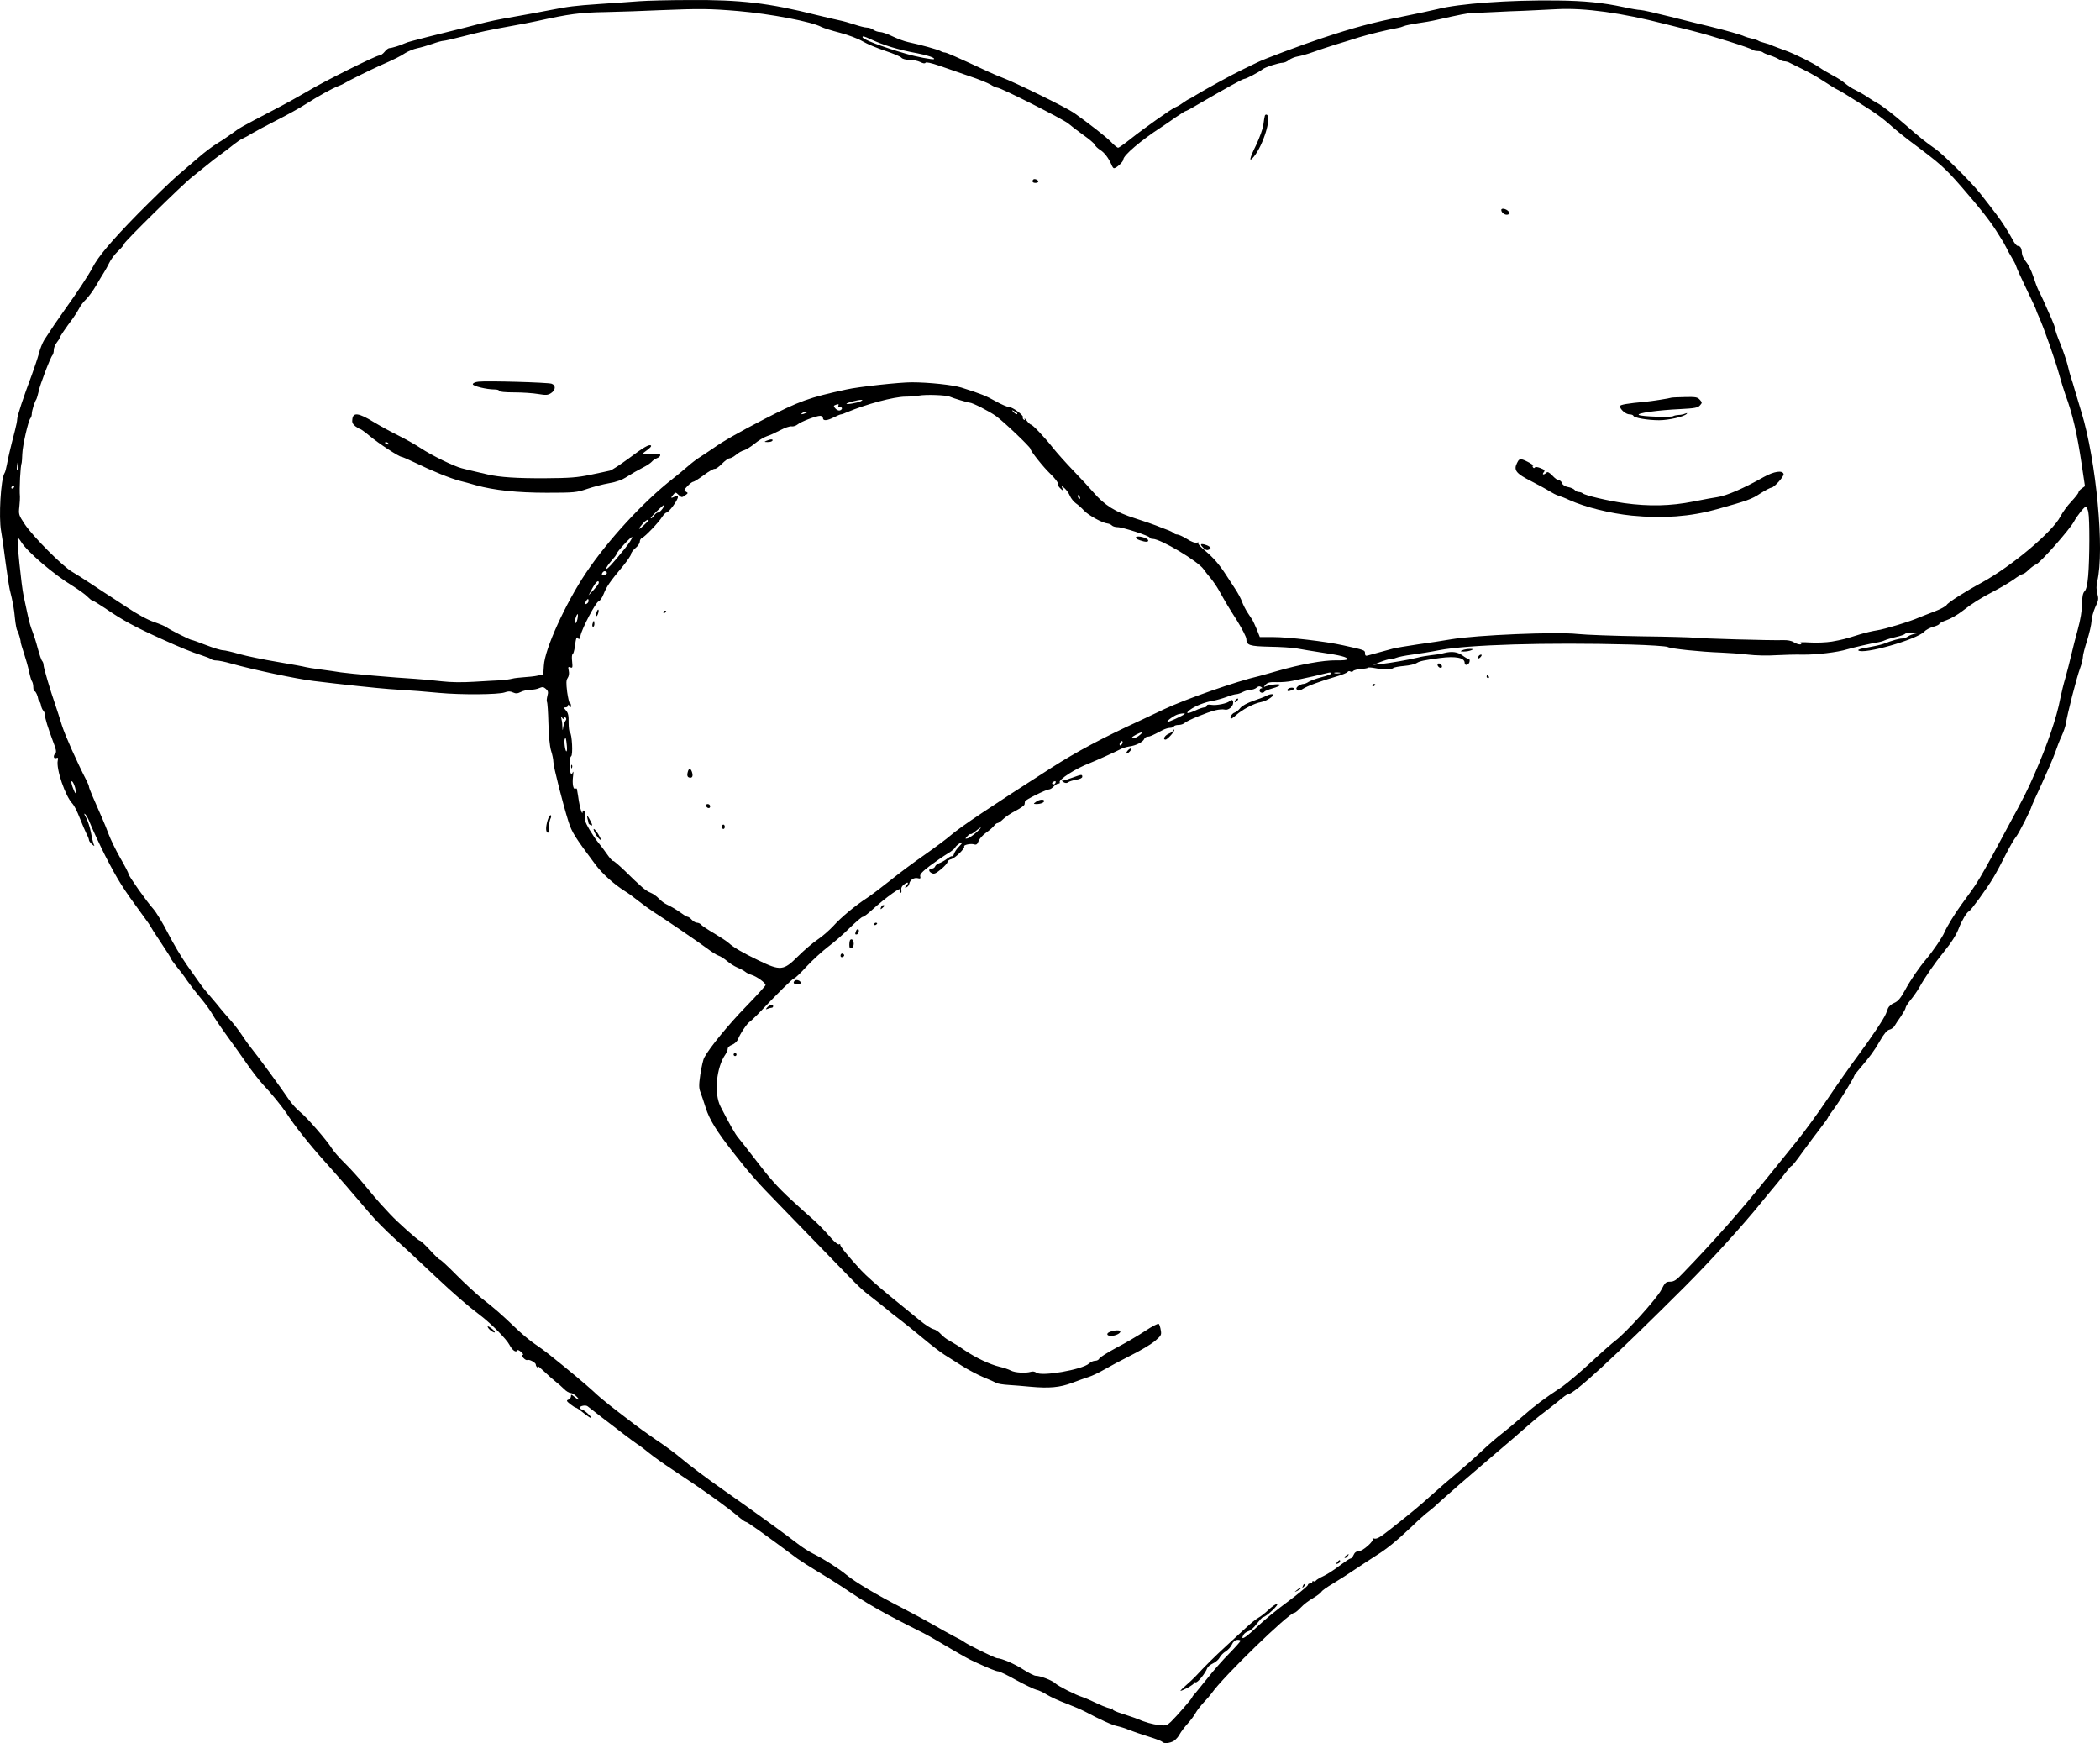 <?xml version="1.0" encoding="UTF-8"?> <svg xmlns="http://www.w3.org/2000/svg" xmlns:xlink="http://www.w3.org/1999/xlink" version="1.1" id="Ebene_1" x="0px" y="0px" viewBox="0 0 1433.4 1189.8" style="enable-background:new 0 0 1433.4 1189.8;" xml:space="preserve"> <g transform="translate(0,1608) scale(0.1,-0.1)"> <path d="M4362.3,16071.7c-55-4-176-13-270-19c-173-12-207-16-350-44c-44-9-134-25-200-37c-151-26-202-37-290-60 c-38-10-115-30-170-43c-55-14-129-32-165-41c-36-10-82-22-103-27s-45-13-55-18c-24-12-86-31-101-31c-7,0-22-11-33-25s-27-25-36-25 c-22,0-388-182-492-246c-47-28-148-84-225-124c-230-120-238-125-286-161c-25-18-71-50-103-69s-87-61-124-93c-37-31-103-88-147-126 s-166-156-271-262c-182-186-273-294-311-369c-23-45-105-170-188-285c-59-83-85-122-141-208c-11-18-28-59-36-92c-9-33-31-98-48-145 c-56-148-100-281-100-303c0-11-7-46-15-76c-33-127-47-189-55-233c-5-27-12-54-17-60c-25-42-40-299-23-393c6-33,20-127,30-210 c11-82,24-168,29-190c22-88,30-133,36-200c4-38,11-74,15-80c8-11,24-64,24-80c0-5,10-39,22-75s28-92,35-125s16-64,21-69 c4-6,8-23,8-38s4-28,9-28c8,0,22-32,25-55c1-5,4-12,8-15s9-16,11-28s9-28,15-34c7-7,12-21,12-32c0-22,19-83,57-185 c18-45,22-66,14-74c-17-17-13-40,5-33c13,5,15,1,11-16c-13-56,52-247,101-296c10-10,32-53,49-97s39-93,47-110c9-16,16-35,16-41 s10-19,22-30c12-10,18-13,13-5c-4,7-14,45-21,84c-7,38-23,85-34,105c-13,21-15,31-7,24s20-27,27-45c19-49,78-175,112-242 c87-168,116-215,258-408c28-37,50-70,50-72s31-51,70-109c38-57,70-107,70-111s17-28,38-54c21-25,54-68,72-96c19-27,60-81,93-120 c32-38,67-87,78-107c11-21,59-92,107-158s101-141,119-167c36-54,100-136,124-161c49-51,125-144,155-189c54-84,152-209,259-328 c97-108,201-228,316-364c31-37,107-114,170-171s119-109,125-115c6-5,72-67,145-136c134-126,224-204,309-268c74-56,180-163,200-202 c19-37,46-56,52-38c2,6,14,1,27-10c14-12,18-21,11-21c-9,0-8-6,5-20c10-11,21-17,26-15c12,8,59-17,59-31c0-7,5-16,12-20 c7-5,8-3,3,7c-5,8,13-7,41-33c27-26,63-58,79-70c17-13,42-35,57-50c15-16,36-28,46-28s29-12,43-27c24-26,10-23-23,5 c-16,13-18,13-18,0c0-9-8-19-17-23c-16-6-14-10,12-31c17-13,34-24,38-24c5,0,28-16,51-35c24-19,47-35,51-35c14,0-37,49-57,56 c-10,3-18,9-18,14c0,12,41,20,54,9c6-5,51-40,99-77s116-88,150-115c34-26,75-56,91-67c17-10,53-38,80-60c28-23,98-73,156-111 c213-140,387-265,465-333c17-14,35-26,40-26c9,0,109-71,353-252c24-17,85-56,135-86c51-30,124-76,162-101c185-125,278-178,560-319 c17-8,68-37,115-65c161-95,195-114,240-134c94-43,143-63,157-63c8,0,63-26,121-59c59-32,121-62,137-66c17-3,50-19,75-35 c25-15,83-42,130-59c47-18,105-43,130-56c101-54,187-93,220-99c19-4,55-15,80-26c25-10,84-30,132-45c49-15,90-31,94-36 c9-14,53-10,80,7c14,10,32,30,40,47c9,16,33,48,54,71c20,22,44,55,53,71c9,17,34,49,55,72c22,23,47,52,56,65 c76,110,527,548,564,548c6,0,25,16,44,36c18,20,56,49,85,65c28,17,53,36,56,43s38,32,79,56c40,24,107,67,148,95s107,70,145,95 c77,48,140,100,249,203c39,38,87,81,106,95s64,53,100,87c36,33,168,148,294,255s255,218,285,245c31,28,83,71,116,95 c33,25,80,62,104,82c24,21,48,38,53,38c43,0,312,248,803,738c174,174,399,422,522,575c23,29,59,72,80,97s57,69,78,97 c22,29,42,53,47,53c4,0,39,44,77,98c39,53,93,126,121,162c27,35,50,67,50,70s18,30,40,59c38,50,140,217,140,228c0,3,15,22,33,43 c72,84,104,127,142,194c28,49,48,72,64,76c13,3,29,14,35,25s26,41,44,66c17,26,32,52,32,59c0,6,15,30,34,53s45,60,58,83 c43,77,107,169,168,244c53,65,87,119,104,165c19,49,53,107,68,113c14,6,123,156,165,227c23,38,62,111,87,162c26,51,57,105,70,120 c19,23,106,195,106,209c0,2,31,70,69,152c37,81,78,176,91,212c12,36,32,88,45,115c13,28,25,64,28,80c11,72,72,311,98,383 c11,29,19,64,19,77s13,63,29,112c15,48,29,108,30,132s13,67,26,96c22,45,23,56,14,90c-8,29-8,53-1,85c51,212-7,826-108,1155 c-15,50-35,117-45,150c-9,33-21,71-26,85s-15,52-23,85s-31,99-50,147c-20,48-36,94-36,103c0,8-11,38-24,67c-57,130-69,155-86,188 c-10,19-28,67-40,105c-13,39-35,82-49,98c-13,15-26,40-27,56c-2,36-11,51-29,51c-7,0-23,19-35,43c-12,23-38,67-58,97 c-33,51-56,81-164,219c-60,76-255,270-309,306c-54,37-111,82-199,160c-81,71-165,136-194,150c-12,6-41,24-66,41s-62,38-83,48 c-21,9-52,30-70,45c-18,16-57,41-87,56c-30,16-69,39-87,52c-40,29-172,95-238,118c-27,10-63,23-80,30c-16,8-43,17-60,21 c-16,4-34,10-40,14c-5,4-26,11-45,15s-41,11-50,15c-22,11-120,39-230,66c-52,12-176,43-275,68s-191,46-205,46s-67,9-116,20 c-141,30-264,43-454,45c-327,4-668-21-816-59c-32-8-140-31-239-51c-201-40-332-75-545-146c-140-46-406-146-446-167 c-10-5-55-27-99-48c-73-35-244-129-320-175c-16-11-37-22-45-26c-8-3-28-16-45-28c-16-12-39-25-50-29c-24-9-211-141-308-218 c-40-32-77-58-82-58c-6,0-29,18-50,41c-35,35-146,122-252,197c-55,38-404,209-493,242c-19,7-57,23-85,36c-226,105-292,134-303,134 c-7,0-20,4-30,10c-17,10-140,44-221,61c-25,5-72,23-106,39c-34,17-73,30-86,30c-14,0-34,7-45,15c-10,8-30,15-44,15s-52,10-85,21 s-80,24-105,29s-92,21-150,35c-329,83-524,106-875,103C4570.3,16079.7,4417.3,16075.7,4362.3,16071.7z M5037.3,16004.7 c220-19,505-73,570-109c14-7,70-25,125-39c57-15,124-40,156-59c30-18,100-47,155-65c54-18,104-39,110-47c7-8,29-14,55-14 c24,0,57-7,73-15c20-10,32-12,36-5c4,6,38-1,96-21c49-17,140-49,202-70c61-20,127-47,146-58c18-12,39-21,46-21 c24,0,454-218,485-245c17-15,63-50,102-78c40-28,75-58,78-66c3-9,20-25,37-36c30-19,56-53,78-102c5-13,12-23,16-23 c17,0,64,44,64,59c0,29,122,132,259,221c21,14,66,44,99,68c34,23,64,42,67,42c4,0,37,17,73,39c210,122,317,181,328,181 c13,0,100,46,124,65c18,15,112,45,138,45c11,0,30,8,43,19c13,10,40,21,59,24s67,16,105,30c39,14,106,36,150,50c44,13,118,36,165,51 c74,22,179,48,260,63c14,2,34,8,45,13s52,13,90,19c39,5,102,16,140,25c150,34,211,46,240,46c17,0,82,3,145,6s158,8,210,9 c52,2,154,7,225,11c186,9,436-25,735-102c74-18,155-39,180-45c139-35,401-118,414-130c6-5,22-9,36-9s30-4,36-9c5-5,27-14,49-21 s49-19,60-26c11-8,28-14,37-14c10,0,26-4,36-10c9-5,49-24,87-43c39-19,97-51,130-73c74-48,96-61,115-70c8-4,31-17,50-29 c213-133,236-148,329-231c25-22,75-62,111-89c213-159,236-180,354-315c121-139,195-233,237-301c19-30,40-64,47-75c6-10,16-29,22-41 c5-12,20-39,33-60s28-49,32-63s36-84,71-157c35-72,64-135,64-138s9-27,21-52c32-71,109-289,136-387c13-48,33-111,43-140 c50-134,81-269,112-479l22-147l-22-16c-12-8-22-20-22-26s-22-34-49-63c-27-28-60-74-74-101c-53-105-334-341-537-452 c-113-61-232-137-240-153c-6-9-42-29-82-44s-87-34-105-41c-62-28-239-81-288-88c-27-4-79-16-115-27c-105-33-121-37-194-50 c-38-6-105-9-149-6c-50,3-75,2-66-4c11-7,11-9-4-9c-10,0-28,7-41,15c-15,10-43,15-72,14c-74-3-575,11-609,17c-16,2-178,7-360,9 c-181,3-377,10-434,16c-145,16-690-7-861-36c-52-9-156-25-230-35c-74-11-151-24-170-29c-31-8-125-34-172-47c-13-4-18,0-18,15 c0,22-1,22-151,55c-115,26-373,56-475,56h-92l-21,53c-12,28-25,57-29,63s-19,29-33,50s-31,55-38,74c-6,19-28,60-48,90s-48,73-62,95 c-46,71-85,116-143,165c-36,30-53,51-45,54c6,3,2,3-10,1c-13-4-38,5-69,25c-26,16-56,30-65,30c-10,0-20,4-24,9c-3,5-27,17-53,26 c-26,10-56,21-67,26s-75,27-143,49c-136,43-210,90-286,178c-22,26-83,92-136,147s-115,125-139,155c-55,71-140,160-151,160 c-4,0-18,12-30,28c-12,15-18,21-14,13c5-9,3-12-5-7c-6,4-9,11-6,16c8,12-70,70-94,70c-12,0-53,18-91,39c-65,37-102,52-235,94 c-57,18-222,36-340,36c-80,0-361-30-445-49c-255-55-321-79-560-202c-174-90-285-153-353-202c-33-22-74-50-92-61s-53-38-78-60 s-71-60-103-85c-201-157-441-418-591-641c-140-209-282-520-288-634l-4-60l-38-8c-21-5-63-9-93-11s-67-6-81-10c-15-4-51-9-80-11 c-30-1-111-6-180-10c-81-5-160-4-220,3c-52,6-134,14-184,17c-140,8-444,35-505,44c-30,5-93,14-139,20s-91,13-101,16 c-9,3-95,19-191,35s-213,40-262,54c-48,14-99,26-112,26c-14,0-66,16-115,35s-93,35-98,35c-11,0-157,73-174,88c-8,6-46,22-84,35 c-43,14-116,54-189,103c-66,43-134,88-152,99c-17,11-62,41-100,66c-37,25-90,58-117,74c-63,35-268,241-324,325c-41,62-43,68-37,120 c3,30,5,61,4,68c-5,53,3,212,12,232c1,3,3,30,4,60c2,58,41,229,56,244c5,6,9,19,9,30c0,21,19,82,32,101c3,6,9,28,14,49 c8,45,81,236,95,250c5,6,9,21,9,35c0,15,9,37,20,51s20,28,20,32c0,7,41,68,90,133c16,22,36,54,44,70c8,17,29,44,46,60 c17,17,48,59,68,93c20,35,45,76,54,90c10,15,26,45,37,67c10,22,37,58,60,80c23,21,41,44,41,49c0,13,400,407,465,457 c28,22,73,58,102,82c28,23,70,56,93,72c24,17,61,45,84,64c23,18,52,39,66,44c14,6,43,22,65,36c22,13,96,53,165,88s157,83,195,108 c98,62,184,109,225,125c19,7,40,17,45,21c14,10,173,89,240,119c100,44,141,64,175,87c20,12,56,27,80,32c25,5,72,19,104,30 c33,12,67,21,76,21s71,14,136,31c116,30,167,41,344,73c47,8,117,22,155,30c223,49,294,59,470,62c99,2,268,8,375,13 C4775.3,16021.7,4847.3,16020.7,5037.3,16004.7z M5941.3,15812.7c96-44,193-73,323-97c65-12,120-31,111-39c-6-6-124,16-193,37 c-163,47-295,98-295,113C5887.3,15835.7,5900.3,15831.7,5941.3,15812.7z M6482.3,13372.7c27-12,125-41,136-41c19,0,137-60,182-93 c50-36,231-208,233-222c2-17,87-124,138-173c30-29,53-59,50-66s5-21,16-31c20-19,21-18,14,1c-7,18-7,18,16-1c12-11,29-34,36-52 c8-18,26-40,40-50c15-10,41-33,57-51c31-32,125-84,160-87c10-1,23-7,30-14c6-6,23-11,38-11c35,0,219-60,219-71c0-5,10-9,21-9 c54,0,310-153,347-207c9-14,31-41,48-61c17-21,42-57,56-82c49-88,66-116,127-212c33-54,61-108,61-121c0-43,22-50,158-53 c70-1,154-6,187-12s110-19,170-28c124-18,175-31,175-45c0-6-33-9-77-8c-88,1-244-27-403-73c-58-17-114-32-125-35 c-150-34-503-158-645-225c-58-28-132-63-165-78c-257-118-431-211-605-322c-409-262-625-406-690-463c-25-22-103-80-174-130 c-71-49-177-128-235-175c-59-47-129-100-156-118c-85-55-181-135-234-194c-29-31-77-73-109-94c-31-21-91-72-132-113 c-99-99-119-101-270-28c-108,52-170,88-205,120c-11,10-55,39-97,64c-43,25-83,52-89,59c-6,8-19,14-29,14c-9,0-25,9-35,20 s-22,20-27,20s-24,10-41,23c-44,31-67,44-102,61c-16,7-41,26-55,41s-39,33-57,40c-34,14-63,39-176,150c-40,38-75,69-80,67 c-4-1-22,19-40,45c-17,25-44,60-58,77c-15,17-43,59-64,94c-28,48-35,69-30,91c3,17,2,32-4,36c-6,3-11,0-11-7c-1-29-18,19-26,72 c-4,30-9,58-10,63c-1,4-2,12-3,18c0,5-5,8-10,4c-15-9-23,31-17,82c4,30,3,41-2,29c-8-18-9-18-15-2c-11,28-8,104,4,112 c14,8,6,153-8,163c-5,3-9,34-9,67c1,47-3,67-18,83c-17,19-17,21-3,21c10,0,17,6,17,13c0,8,4,7,10-3c8-13,10-12,10,3c0,9-4,17-8,17 s-12,34-18,76c-7,60-7,80,4,95c8,12,11,31,7,49c-6,26-4,29,11,23s16-1,12,40c-3,25-2,47,3,49s11,23,15,48c8,64,13,78,23,61 c6-10,11-5,16,18c11,52,104,228,123,234c9,2,26,26,36,53c20,50,42,82,134,192c28,35,52,70,52,78c0,9,14,27,30,41c17,13,30,34,30,44 c0,11,7,22,16,26c19,7,113,105,137,144c11,16,24,29,30,29c16,1,77,85,77,105c0,12-4,14-19,5c-29-15-33-12-14,10c17,20,17,20,38,0 c20-18,22-19,44-3c21,14,22,17,6,25c-15,9-14,13,11,39c15,16,33,29,39,29s39,21,73,46c33,25,67,44,74,42c7-1,29,14,49,35 c20,20,43,37,52,37c8,0,28,11,44,24c16,14,41,28,55,31c14,4,46,24,72,45c25,21,63,44,84,51c20,6,61,25,91,41s64,28,77,26 c12-2,30,4,41,13c22,19,127,59,154,59c10,0,19-7,19-15c0-21,28-19,75,5c22,11,43,20,48,20s23,6,40,14c130,55,319,106,400,107 c28,0,70,3,92,7C6320.3,13388.7,6455.3,13383.7,6482.3,13372.7z M5876.3,13341.7c-19-11-107-26-98-17c6,7,74,25,99,26 C5890.3,13350.7,5889.3,13349.7,5876.3,13341.7z M5722.3,13311.7c-3-5,1-10,9-10c20,0,21-16,2-23c-8-3-22,3-31,13 c-13,14-13,19-3,23C5720.3,13323.7,5729.3,13322.7,5722.3,13311.7z M6943.3,13253.7c-4-3-14,2-24,12c-16,18-16,18,6,6 C6938.3,13265.7,6946.3,13257.7,6943.3,13253.7z M5502.3,13261.7c-27-12-43-12-25,0c8,5,22,9,30,9 C5517.3,13270.7,5515.3,13267.7,5502.3,13261.7z M120.3,12870.7c-5-5-7,7-4,29c5,34,6,35,9,8 C127.3,12891.7,125.3,12875.7,120.3,12870.7z M97.3,12757.7c0-3-4-8-10-11c-5-3-10-1-10,4c0,6,5,11,10,11 C93.3,12761.7,97.3,12759.7,97.3,12757.7z M7371.3,12685.7c3-8,2-12-4-9s-10,10-10,16 C7357.3,12706.7,7364.3,12703.7,7371.3,12685.7z M4522.3,12607.7c-10-14-23-26-31-26s-19-9-26-20s-17-20-23-20c-5,0,13,22,40,48 C4537.3,12642.7,4548.3,12647.7,4522.3,12607.7z M14254.3,12584.7c10-49,9-322-1-436c-5-59-13-93-24-104c-12-12-17-36-18-87 c0-44-11-110-28-171c-15-55-36-136-46-180s-28-112-39-152c-12-39-28-105-36-145c-23-124-88-314-173-508c-51-117-70-155-184-365 c-36-66-83-154-105-195c-68-125-108-193-144-242c-19-26-50-68-69-95c-45-62-97-147-114-186c-14-35-78-129-126-186 c-53-63-108-144-146-215c-29-52-46-72-71-83c-19-7-38-24-43-36c-4-12-11-29-14-37c-12-32-98-161-190-285c-53-71-146-204-207-295 s-156-222-212-291c-56-70-147-182-202-250c-181-226-368-437-575-651c-44-47-61-58-87-58c-30,0-35-6-61-56c-30-59-244-296-315-348 c-20-15-96-82-167-148s-158-139-192-163c-131-87-183-126-270-202c-49-43-114-97-145-121c-30-23-91-75-134-116s-120-109-171-152 c-51-42-131-112-178-154c-75-68-152-132-284-235c-64-51-88-64-105-58c-9,4-13,2-9-2c13-13-68-85-95-85c-16,0-28-8-35-25 c-6-14-16-25-22-25s-40-23-76-50c-36-28-85-59-109-70s-47-25-50-30c-4-6-11-8-16-5c-5,4-9,1-9-4c0-6-7-11-15-11s-15-4-15-10 c0-5-42-41-92-80c-151-113-189-145-268-218c-71-67-102-83-80-43c5,10,20,21,33,25c14,3,40,26,58,51c19,24,38,45,42,45 c20,0,115,89,96,90c-9,0-35-18-58-40s-54-46-69-54s-50-36-79-63c-28-26-91-84-139-128c-85-78-148-141-209-207c-17-18-48-47-68-64 s-37-34-37-37c0-2,22,7,49,21c27,15,47,30,45,34c-3,4,1,5,9,3c13-5,66,60,80,97c3,9,21,24,40,33s39,27,45,40c6,12,24,31,40,41 c16,9,36,31,43,47c9,20,22,31,37,32c12,1,22-2,22-6c0-5-35-44-77-87c-43-43-107-116-143-162c-36-45-75-93-86-106 c-12-12-24-27-25-33c-5-12-104-126-144-165c-27-25-34-28-78-23c-50,6-99,20-152,43c-16,7-63,22-102,35c-43,13-70,26-66,32 c3,6,1,7-5,3s-49,11-94,32c-46,22-94,43-108,47c-45,14-162,73-184,93c-22,21-103,52-134,52c-10,0-47,19-82,41c-59,39-152,79-182,79 c-13,0-203,94-223,110c-5,5-39,24-75,42c-36,19-99,54-140,78s-138,76-215,116c-166,85-313,172-375,223c-52,43-152,107-228,145 c-30,15-78,46-107,69c-67,53-303,224-503,364c-121,85-229,166-297,223c-33,28-107,83-165,121c-57,39-140,99-183,133 c-44,33-105,81-136,105s-81,66-111,95c-49,45-167,144-300,250c-25,20-70,53-100,73s-91,71-135,114c-91,87-132,123-225,196 c-36,29-112,99-170,157c-57,58-109,106-114,106s-35,29-68,65s-64,65-70,65c-11,0-154,128-202,180c-17,19-46,50-64,69 s-65,75-105,124s-103,119-140,155s-77,82-89,101c-33,54-173,216-220,252c-22,18-56,56-74,83c-48,72-202,283-257,351 c-14,17-43,57-65,91c-22,33-58,79-79,102s-49,56-63,73c-14,18-45,55-70,84c-25,28-58,69-73,91c-15,21-57,80-92,130s-92,146-126,213 s-79,141-99,164c-49,55-170,227-170,240c0,6-25,55-57,110c-31,54-66,127-79,162c-13,34-32,82-43,106c-60,135-91,208-91,217 c0,6-7,23-15,39c-69,134-148,312-169,378c-13,44-34,107-45,140c-37,107-81,257-81,274c0,10-4,21-9,27c-6,5-19,44-31,88 c-11,43-28,95-36,115c-9,20-23,68-31,106c-8,39-21,99-29,135c-15,68-48,390-40,397c2,2,13-11,24-29c43-68,220-220,352-300 c41-26,86-58,99-72c14-14,28-26,33-26s44-24,86-52c121-83,201-127,387-211c125-57,205-90,275-112c30-10,59-21,64-26c6-5,22-9,36-9 c15,0,60-9,101-21c154-43,446-105,564-119c185-23,443-50,515-55c185-12,232-16,340-26c148-14,404-12,447,3c24,9,38,9,57,0 c20-9,31-8,53,3c15,8,45,15,65,15s49,5,62,12c22,9,29,8,45-6s17-23,10-48c-4-17-6-35-3-40c4-6,8-71,10-146c2-85,9-156,18-187 c9-27,16-62,16-78c0-31,66-290,103-407c24-74,42-103,187-297c45-59,122-129,196-176c22-13,64-44,94-68s76-57,102-74 c82-52,310-208,368-251c30-23,65-45,78-49s38-20,57-36c18-16,50-36,71-45c22-9,46-22,54-29s26-16,40-20c38-11,101-57,98-71 c-2-7-61-72-133-146c-117-120-250-282-285-348c-8-14-19-65-27-115c-11-76-10-95,2-125c7-19,23-66,35-104c24-77,73-158,186-302 c120-153,157-196,325-368c86-89,235-242,330-340c231-239,214-222,308-295c46-36,88-70,95-76c6-6,40-33,76-60s110-87,165-133 s119-95,143-110s78-49,120-76s109-62,147-78c39-16,78-33,88-39s49-12,85-14c37-2,103-8,147-12c130-12,202-5,285,26 c41,16,93,34,115,41s69,29,105,50s117,64,180,96c63,31,137,75,164,97c44,38,48,43,42,75c-3,20-9,39-14,44c-4,4-46-17-92-48 c-47-31-135-83-197-115c-61-33-114-66-117-74s-15-15-28-15c-12,0-31-8-42-19c-47-42-326-90-360-62c-9,7-24,10-36,6 c-36-11-108-7-137,8c-15,8-50,20-77,26c-67,16-164,62-239,113c-34,24-80,52-100,63c-21,10-49,32-63,48c-13,15-36,30-50,33 s-56,29-93,60c-36,30-129,105-206,168s-165,141-195,174c-93,101-145,166-142,175c1,5-2,5-8,2c-6-4-30,15-53,41 c-49,57-102,110-137,140c-14,11-72,64-130,117c-109,101-150,148-272,307c-40,52-82,106-94,120c-21,23-61,94-123,215 c-46,89-29,268,34,357c8,13,15,29,15,38s13,21,30,27c16,6,34,23,40,37c13,36,62,109,80,120c8,5,32,28,54,50 c136,144,240,246,249,246c6,0,44,36,85,81c41,44,107,104,146,134c39,29,106,87,148,129c43,42,83,76,89,76c7,0,33,19,59,43 c101,92,218,175,195,138c-3-5-1-12,4-16c6-3,8,5,6,17c-3,16,4,29,21,41c25,19,33,11,12-12c-11-11-10-13,2-9c8,3,17,13,19,24 c5,26,32,44,58,38c17-5,21-2,17,13c-4,13,14,32,68,73c40,30,94,67,119,82c26,15,49,34,52,42c6,14,47,42,47,32c0-3-11-16-24-29 s-27-34-31-46s-9-20-13-17c-3,3-19-5-36-18s-41-26-53-30c-11-4-24-13-27-21s-12-15-20-15c-25,0-28-18-6-30c18-10,28-6,66,25 c24,20,44,42,44,50c0,7,12,16,26,19c27,7,96,75,88,87c-6,10,45,21,67,14c16-5,23,0,31,22c6,16,29,42,52,58s47,37,54,47s18,18,23,18 c6,0,24,12,40,28c15,15,54,41,86,57c32,17,59,36,59,43c1,6,2,16,3,20c1,11,146,82,164,82c8,0,22,9,32,20s24,20,32,20s12,4,9,8 c-11,18,109,95,204,131c43,17,176,77,210,95c14,8,41,16,60,19c44,5,96,31,103,52c4,8,14,15,23,15c15,0,27,5,101,44 c17,9,40,16,51,16c12,0,24,5,27,10c3,6,18,10,32,10c15,0,34,6,42,14c19,17,150,71,209,86c24,6,52,8,63,5c24-8,59,20,59,47 c0,19-11,24-24,11c-15-16-89-31-122-26c-22,4-34,2-34-6c0-6-8-11-17-11c-10-1-36-9-58-20c-55-26-77-25-40,3c36,27,102,53,158,62 c23,4,65,16,92,26c28,11,57,19,66,19s30,7,45,15c16,8,40,15,53,15c14,0,32,7,40,14c11,10,21,12,31,6c10-7,11-10,3-10 c-7,0-13-7-13-15c0-16,25-21,34-7c3,4,28,14,55,22c28,7,51,18,51,23c0,9-60,4-97-9c-17-7-17-6-1,12c14,14,31,18,75,16 c32-1,81,3,108,9c77,16,206,45,248,56c9,2,17,0,17-5s-30-17-67-26c-36-9-75-24-87-31c-11-8-28-15-36-15c-9,0-25-6-36-14 c-14-11-16-18-8-26c9-9,18-8,39,6c30,20,127,55,230,85c38,11,73,25,76,31c4,6,12,7,19,3s15-3,19,3s28,12,54,14s47,6,47,9s21,2,48-3 c57-11,111-11,126,1c6,5,40,11,74,14c35,3,73,12,85,20c21,13,49,19,159,34c106,14,168,2,168-33c0-22,27-16,33,6c3,11,1,20-5,20 c-5,0-24,10-41,23c-36,26-73,31-126,18c-20-6-60-12-90-15c-30-4-70-10-90-16c-51-13-186-37-251-44l-55-6l50,20c28,11,57,19,65,19 c8-1,27,3,42,9c14,6,64,16,110,22c45,6,128,19,183,30c197,38,726,54,1306,39c131-4,244-11,255-17c22-12,224-33,364-38 c52-2,136-8,185-14c50-6,135-8,190-4c55,3,135,5,178,4c93-2,244,16,307,36c44,13,174,43,216,49c12,2,30,7,40,12c11,5,45,16,77,23 s60,17,63,22c3,4,26,7,52,7c33-2,38-3,17-6c-16-3-38-11-49-19s-29-14-40-14c-20,0-64-12-126-36c-19-7-68-18-108-25 c-44-6-70-15-65-20c31-31,399,74,449,127c12,13,40,28,63,34c22,6,41,15,41,20c0,4,22,16,49,25s76,37,109,63c70,54,117,84,222,139 c42,22,99,56,128,76c28,21,56,37,62,37s24,13,41,30c17,16,39,32,48,35c27,8,233,241,261,295c19,36,70,100,80,100 C14242.3,12621.7,14250.3,12604.7,14254.3,12584.7z M4427.3,12528.7c0-2-16-19-37-38c-37-35-37-23,0,19 C4408.3,12528.7,4427.3,12538.7,4427.3,12528.7z M4264.3,12334.7c-83-103-126-149-127-136c0,7,16,30,35,52c19,21,35,42,35,46 c0,14,104,127,108,117C4317.3,12407.7,4294.3,12371.7,4264.3,12334.7z M4141.3,12172.7c3-5-1-12-10-15c-20-8-29-1-19,13 C4120.3,12183.7,4134.3,12184.7,4141.3,12172.7z M4087.3,12101.7c0-6-16-27-35-48l-35-37l26,48 C4067.3,12108.7,4087.3,12125.7,4087.3,12101.7z M4017.3,11977.7c0-8-7-16-15-20c-13-4-14-2-5,14 C4010.3,11994.7,4017.3,11997.7,4017.3,11977.7z M3941.3,11853.7c-4-18-10-29-15-27c-4,3-3,19,3,36 C3942.3,11900.7,3949.3,11894.7,3941.3,11853.7z M9145.3,11484.7c-10-2-26-2-35,0c-10,3-2,5,17,5S9154.3,11487.7,9145.3,11484.7z M8086.3,11206.7c-13-12-119-61-119-54c0,11,51,46,75,52C8070.3,11211.7,8091.3,11212.7,8086.3,11206.7z M3847.3,11181.7 c0,10,3,11,12,2c8-8,8-15,0-24c-5-7-12-26-15-43c-4-28-4-27-6,7c0,20-4,45-7,55c-5,15-4,15,5,3 C3845.3,11168.7,3847.3,11168.7,3847.3,11181.7z M7778.3,11061.7c-21-18-51-27-51-15c0,6,53,34,65,34 C7798.3,11080.7,7791.3,11071.7,7778.3,11061.7z M3869.3,10989.7c2-21,1-38-3-38c-9,0-18,72-11,85 C3862.3,11047.7,3864.3,11039.7,3869.3,10989.7z M7661.3,11006.7c-4-8-10-15-15-15c-4,0-6,7-3,15c4,8,10,15,15,15 C7662.3,11021.7,7664.3,11014.7,7661.3,11006.7z M516.3,10681.7c0-23-1-22-14,9c-8,18-15,41-15,50 C488.3,10767.7,516.3,10709.7,516.3,10681.7z M7202.3,10732.7c-3-6-11-8-17-5c-6,4-5,9,3,15 C7204.3,10752.7,7211.3,10746.7,7202.3,10732.7z M6663.3,10397.7c-21-19-48-37-58-40c-19-4-19-4-2,15c9,10,19,17,22,14 c3-2,18,7,34,20C6704.3,10444.7,6707.3,10435.7,6663.3,10397.7z"></path> <path d="M8633.3,15289.7c-2-7-7-35-10-61c-3-27-26-89-50-140c-46-93-51-122-14-77c63,78,121,265,88,285 C8641.3,15299.7,8635.3,15296.7,8633.3,15289.7z"></path> <path d="M7053.3,14854.7c-12-12-5-23,14-23c11,0,20,4,20,9C7087.3,14851.7,7061.3,14862.7,7053.3,14854.7z"></path> <path d="M10247.3,14646.7c0-19,28-38,46-31c13,5,14,9,5,20C10282.3,14654.7,10247.3,14662.7,10247.3,14646.7z"></path> <path d="M3265.3,13474.7c-21-2-38-10-38-17c0-13,94-36,148-36c18,0,32-4,32-10s41-10,102-10c56,0,129-5,164-11c54-9,66-8,88,6 c32,21,34,53,4,64C3740.3,13469.7,3325.3,13481.7,3265.3,13474.7z"></path> <path d="M11404.3,13364.7c-4-3-129-23-172-27c-123-11-175-20-175-30c0-21,40-56,65-56c13,0,25-4,27-10c4-14,99-30,175-30 c66,0,170,24,188,43c7,7,4,7-10,2c-11-5-31-9-45-9c-14-1-30-4-36-8c-15-10-218-3-235,8c-19,12,130,33,283,40c97,5,120,9,134,25 c16,18,16,20-1,39c-16,18-29,20-107,18C11446.3,13368.7,11405.3,13366.7,11404.3,13364.7z"></path> <path d="M2405.3,13220.7c-4-23,1-34,20-50c14-10,28-19,33-19c4,0,35-22,67-49c61-51,199-141,216-141c5,0,46-18,90-39 c119-58,243-108,308-125c31-8,81-21,110-30c123-34,280-51,483-51c189,0,204,2,275,26c41,14,109,32,150,39c52,9,90,23,125,46 c28,18,73,44,101,58s57,33,65,42c7,9,23,20,36,25c27,10,31,31,6,28c-10-1-38-1-63,0c-42,2-44,3-25,16c35,25,46,37,41,42 c-11,11-51-12-152-88c-59-43-116-81-128-83c-11-3-70-15-131-28c-93-19-141-23-310-24c-196-1-310,7-390,25c-22,5-62,15-90,21 c-27,6-68,16-90,22c-53,13-206,88-280,137c-33,22-100,60-150,85c-49,24-128,67-174,95 C2448.3,13261.7,2411.3,13266.7,2405.3,13220.7z M2652.3,13051.7c3-6-1-7-9-4c-18,7-21,14-7,14 C2642.3,13061.7,2649.3,13057.7,2652.3,13051.7z"></path> <path d="M10354.3,12918.7c-24-48-6-71,97-123c50-26,106-56,126-69c19-12,46-26,60-30s48-17,75-30c109-49,278-91,425-106 c215-21,400-7,580,43c214,60,237,68,298,108c35,22,69,40,76,40c18,0,88,78,83,93c-8,27-65,18-134-20c-138-78-256-129-319-138 c-16-2-89-15-163-30c-156-31-303-34-471-11c-113,16-269,53-284,67c-6,5-18,9-27,9s-22,6-28,14c-7,8-27,17-46,20c-21,4-36,14-40,26 c-4,11-13,20-22,20c-8,0-28,14-44,32c-23,23-33,28-41,20c-17-17-33-15-18,3c10,12,6,17-22,28c-20,8-35,10-39,4c-4-5-9-5-13,2 c-4,6-4,11,1,11c13,0-50,36-74,42C10373.3,12948.7,10365.3,12942.7,10354.3,12918.7z"></path> <path d="M8197.3,12362.7c0-5,9-16,19-25c14-13,24-15,36-9c13,8,14,11,3,20C8238.3,12361.7,8197.3,12371.7,8197.3,12362.7z"></path> <path d="M5232.3,13071.7c-18-8-17-9,7-9c15-1,30,4,33,9C5279.3,13083.7,5260.3,13083.7,5232.3,13071.7z"></path> <path d="M7753.3,12412.7c-3-5,8-14,26-20c38-13,58-14,58-2C7837.3,12407.7,7762.3,12427.7,7753.3,12412.7z"></path> <path d="M4072.3,11901.7c-4-12-5-24-2-27c3-2,8,5,12,17s5,24,2,27C4081.3,11920.7,4076.3,11913.7,4072.3,11901.7z"></path> <path d="M4527.3,11900.7c0-5,5-7,10-4c6,3,10,8,10,11c0,2-4,4-10,4C4532.3,11911.7,4527.3,11906.7,4527.3,11900.7z"></path> <path d="M4044.3,11821.7c-3-11-1-20,4-20s9,9,9,20s-2,20-4,20S4047.3,11832.7,4044.3,11821.7z"></path> <path d="M3898.3,10845.7c0-11,3-14,6-6c3,7,2,16-1,19C3900.3,10862.7,3897.3,10856.7,3898.3,10845.7z"></path> <path d="M4694.3,10809.7c-7-26-1-38,19-38c15,0,18,18,8,44C4712.3,10837.7,4700.3,10835.7,4694.3,10809.7z"></path> <path d="M4819.3,10579.7c6-18,28-21,28-4c0,9-7,16-16,16S4817.3,10586.7,4819.3,10579.7z"></path> <path d="M4010.3,10491.7c4-14,7-28,7-31c0-4,7-9,15-13c13-5,13-1-1,27C4009.3,10516.7,4003.3,10522.7,4010.3,10491.7z"></path> <path d="M4927.3,10436.7c0-8,5-15,10-15c6,0,10,7,10,15s-4,15-10,15C4932.3,10451.7,4927.3,10444.7,4927.3,10436.7z"></path> <path d="M4061.3,10393.7c8-16,23-35,32-43c14-11,12-4-6,29C4061.3,10425.7,4038.3,10438.7,4061.3,10393.7z"></path> <path d="M9982.3,11641.7c-17-7-16-9,10-9c17,0,39,4,50,9c17,7,16,9-10,9C10016.3,11650.7,9993.3,11646.7,9982.3,11641.7z"></path> <path d="M10092.3,11600.7c-11-17,1-21,15-4c8,9,8,15,2,15S10095.3,11606.7,10092.3,11600.7z"></path> <path d="M9813.3,11536.7c4-8,12-15,20-15s11,6,8,15c-4,8-12,15-20,15S9810.3,11545.7,9813.3,11536.7z"></path> <path d="M10147.3,11461.7c0-5,5-10,11-10c5,0,7,5,4,10c-3,6-8,10-11,10C10149.3,11471.7,10147.3,11467.7,10147.3,11461.7z"></path> <path d="M9367.3,11400.7c0-5,5-7,10-4c6,3,10,8,10,11c0,2-4,4-10,4C9372.3,11411.7,9367.3,11406.7,9367.3,11400.7z"></path> <path d="M8805.3,11384.7c-10-3-18-9-18-14c0-10,7-11,34,0C8844.3,11379.7,8830.3,11389.7,8805.3,11384.7z"></path> <path d="M8644.3,11330.7c-10-6-50-21-88-34c-43-15-78-34-90-49c-11-14-28-28-38-31c-19-6-36-33-27-42c2-3,18,8,36,24 c43,39,126,82,170,89c42,7,108,54,74,54C8671.3,11341.7,8654.3,11336.7,8644.3,11330.7z"></path> <path d="M8432.3,11300.7c-11-16-1-19,13-3c7,8,8,14,3,14S8435.3,11306.7,8432.3,11300.7z"></path> <path d="M8007.3,11094.7c0-6-13-16-30-23c-27-11-43-40-22-40c14,0,66,59,59,67C8010.3,11101.7,8007.3,11100.7,8007.3,11094.7z"></path> <path d="M7697.3,10956.7c-20-24-6-28,15-5c10,11,13,20,8,20C7714.3,10971.7,7704.3,10964.7,7697.3,10956.7z"></path> <path d="M7319.3,10771.7c-53-19-56-20-69-20c-5,0,0-5,10-11c12-7,22-7,31,0c6,5,31,13,54,17c26,4,42,12,42,20 C7387.3,10795.7,7383.3,10794.7,7319.3,10771.7z"></path> <path d="M7071.3,10606.7c-19-14-19-14,3-15c28,0,53,10,53,21C7127.3,10626.7,7093.3,10623.7,7071.3,10606.7z"></path> <path d="M3738.3,10482.7c-14-47-14-78-1-86c6-4,10,10,10,35c0,23,5,50,10,60c6,10,6,21,2,24 C3754.3,10518.7,3745.3,10503.7,3738.3,10482.7z"></path> <path d="M6013.3,9885.7c-5-14-4-15,9-4c17,14,19,20,6,20C6023.3,9901.7,6016.3,9894.7,6013.3,9885.7z"></path> <path d="M5967.3,9770.7c0-5,5-7,10-4c6,3,10,8,10,11c0,2-4,4-10,4C5972.3,9781.7,5967.3,9776.7,5967.3,9770.7z"></path> <path d="M5843.3,9725.7c-8-21-8-24,3-24c12,0,22,28,12,35C5853.3,9739.7,5846.3,9734.7,5843.3,9725.7z"></path> <path d="M5803.3,9664.7c-3-3-6-19-6-34c0-21,4-27,15-23c8,4,15,17,15,29C5827.3,9661.7,5815.3,9675.7,5803.3,9664.7z"></path> <path d="M5737.3,9556.7c0-9,6-12,15-9c8,4,12,10,9,15C5753.3,9576.7,5737.3,9572.7,5737.3,9556.7z"></path> <path d="M5424.3,9385.7c-14-14-6-24,19-24c16,0,24,5,22,13C5460.3,9388.7,5434.3,9395.7,5424.3,9385.7z"></path> <path d="M5237.3,9204.7c-13-15-12-16,4-10c10,4,22,7,27,7s9,5,9,10C5277.3,9226.7,5254.3,9222.7,5237.3,9204.7z"></path> <path d="M5007.3,8881.7c0-5,5-10,10-10c6,0,10,5,10,10c0,6-4,10-10,10C5012.3,8891.7,5007.3,8887.7,5007.3,8881.7z"></path> <path d="M7577.3,6989.7c-28-10-25-28,6-28c29,0,64,16,64,30C7647.3,7002.7,7609.3,7001.7,7577.3,6989.7z"></path> <path d="M9187.3,5461.7c-8-5-12-12-9-15c4-3,12,1,19,10C9211.3,5473.7,9208.3,5475.7,9187.3,5461.7z"></path> <path d="M9127.3,5416.7c-11-13-10-14,4-9c9,3,16,10,16,15C9147.3,5435.7,9141.3,5433.7,9127.3,5416.7z"></path> <path d="M8893.3,5254.7c-6-14-5-15,5-6c7,7,10,15,7,18S8896.3,5264.7,8893.3,5254.7z"></path> <path d="M8851.3,5225.7c-18-14-18-15,4-4c12,6,22,13,22,15C8877.3,5244.7,8872.3,5242.7,8851.3,5225.7z"></path> <path d="M3329.3,7021.7c5-16,48-46,48-34c0,5-12,18-27,28C3334.3,7027.7,3326.3,7029.7,3329.3,7021.7z"></path> </g> </svg> 